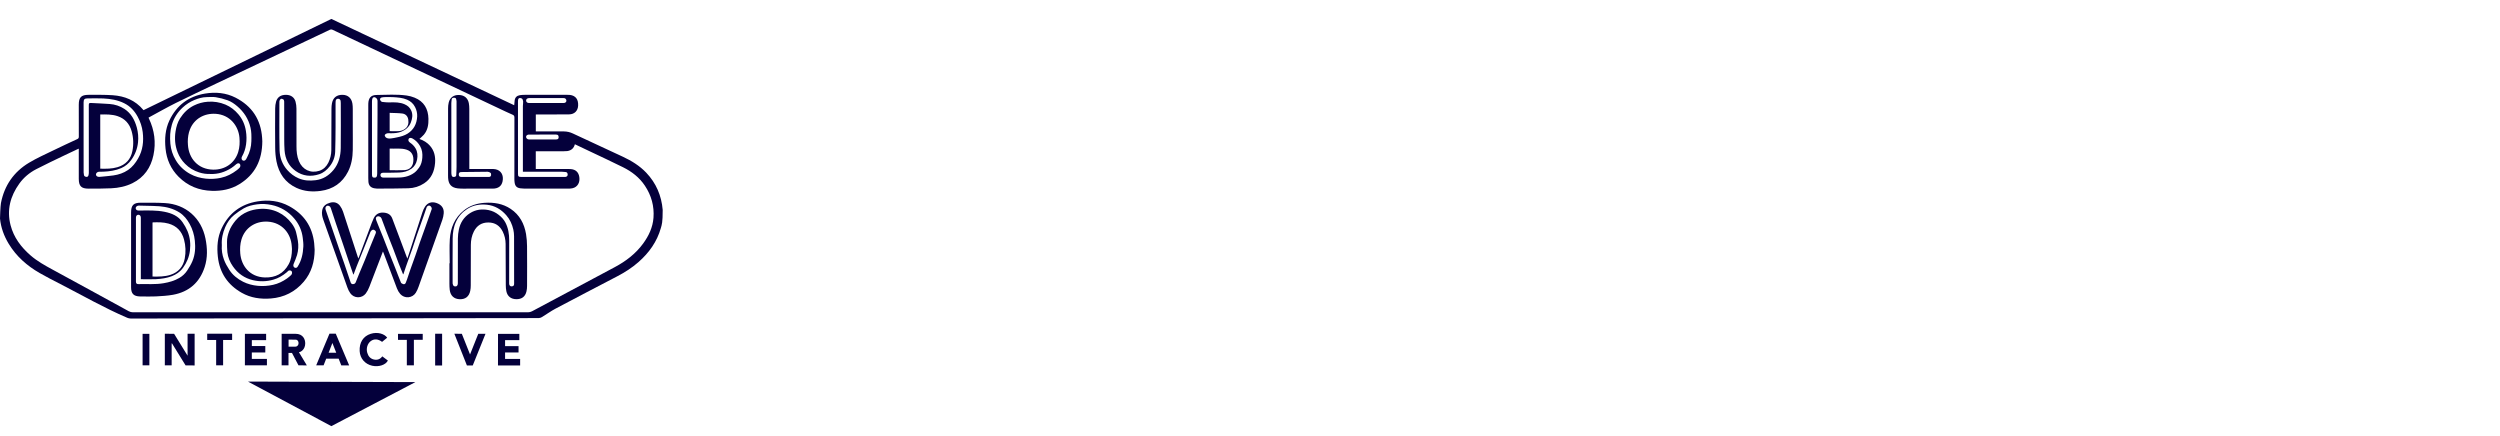 <svg width="264" height="46" viewBox="0 0 264 46" fill="none" xmlns="http://www.w3.org/2000/svg">
<path d="M46.687 35.242H45.952V38.596H46.687V35.242Z" fill="#04003B"/>
<path d="M68.244 18.238C67.543 17.501 66.69 16.979 65.778 16.553C64.019 15.727 62.255 14.914 60.493 14.095C60.193 13.952 59.866 13.878 59.534 13.878C58.619 13.882 57.703 13.878 56.788 13.878H56.582V12.086H56.801C57.9 12.084 58.998 12.091 60.097 12.078C60.664 12.071 61.024 11.704 61.051 11.157C61.083 10.492 60.792 10.106 60.193 10.024C60.096 10.014 59.998 10.01 59.901 10.013C58.413 10.013 56.925 10.013 55.438 10.013C55.255 10.012 55.072 10.025 54.891 10.053C54.589 10.101 54.396 10.28 54.35 10.591C54.325 10.759 54.315 10.929 54.3 11.113C53.908 10.934 34.991 2 34.991 2L15.153 11.634L15.126 11.599C14.284 10.587 13.163 10.14 11.892 10.055C11.049 9.998 10.2 10.015 9.353 10.014C8.572 10.014 8.32 10.278 8.319 11.064C8.319 12.188 8.316 13.311 8.323 14.435C8.323 14.573 8.276 14.635 8.158 14.69C7.324 15.077 6.488 15.462 5.661 15.866C4.789 16.291 3.896 16.687 3.065 17.185C1.452 18.153 0.459 19.59 0.099 21.449C0.042 21.739 -0.004 23.036 0 23.08C0.098 24.043 0.423 24.928 0.923 25.751C1.727 27.077 2.855 28.066 4.184 28.831C4.897 29.241 5.632 29.613 6.364 29.989C8.712 31.197 11.003 32.517 13.435 33.557C13.554 33.608 13.682 33.635 13.812 33.637C18.024 33.635 22.235 33.63 26.445 33.622C30.582 33.618 34.718 33.615 38.855 33.613C44.862 33.607 50.869 33.599 56.876 33.59C56.999 33.586 57.119 33.55 57.224 33.486C57.709 33.193 58.169 32.855 58.666 32.592C60.838 31.44 63.02 30.307 65.198 29.169C65.997 28.752 66.751 28.268 67.43 27.67C68.544 26.688 69.382 25.52 69.789 24.075C69.89 23.716 69.981 23.504 69.981 22.166C69.852 20.655 69.289 19.338 68.244 18.238ZM55.826 10.361C55.861 10.358 55.895 10.357 55.929 10.358H59.512C59.639 10.358 59.733 10.393 59.789 10.528C59.844 10.663 59.799 10.751 59.708 10.826C59.657 10.86 59.597 10.877 59.536 10.874C58.914 10.878 58.291 10.877 57.668 10.877H55.851C55.692 10.877 55.564 10.773 55.557 10.639C55.549 10.484 55.647 10.382 55.826 10.361ZM55.661 14.267C55.71 14.234 55.767 14.215 55.826 14.212C56.312 14.208 56.798 14.21 57.284 14.21C57.759 14.21 58.233 14.21 58.708 14.21C58.916 14.21 58.992 14.287 58.993 14.491C58.993 14.655 58.91 14.727 58.711 14.727C57.773 14.727 56.836 14.725 55.898 14.73C55.745 14.73 55.632 14.669 55.573 14.543C55.551 14.495 55.548 14.44 55.564 14.389C55.58 14.338 55.614 14.294 55.659 14.267H55.661ZM55.105 10.405C55.183 10.442 55.233 10.597 55.243 10.704C55.258 10.865 55.217 11.031 55.217 11.195C55.214 13.465 55.214 15.736 55.217 18.006V18.134H55.423C56.716 18.134 58.009 18.134 59.303 18.134C59.443 18.134 59.583 18.159 59.724 18.165C59.888 18.172 59.935 18.295 59.947 18.417C59.963 18.568 59.852 18.674 59.703 18.683C59.623 18.688 59.543 18.683 59.463 18.683H55.033C54.764 18.683 54.7 18.622 54.7 18.359C54.7 15.791 54.7 13.222 54.698 10.654C54.695 10.386 54.838 10.276 55.105 10.405ZM8.828 14.526V10.81C8.828 10.493 8.928 10.392 9.237 10.392C9.798 10.392 10.36 10.368 10.919 10.397C11.683 10.437 12.435 10.558 13.131 10.91C13.758 11.226 14.207 11.711 14.541 12.329C14.818 12.83 14.998 13.38 15.07 13.948C15.188 14.92 15.086 15.859 14.583 16.735C14.306 17.216 13.979 17.64 13.522 17.952C13.056 18.27 12.531 18.446 11.977 18.525C11.591 18.581 11.202 18.61 10.815 18.65C10.698 18.667 10.58 18.678 10.461 18.681C10.255 18.676 10.128 18.566 10.133 18.418C10.137 18.27 10.288 18.138 10.476 18.133C10.619 18.128 10.762 18.137 10.905 18.131C11.557 18.102 12.203 18.012 12.809 17.749C13.229 17.564 13.592 17.267 13.857 16.891C14.26 16.346 14.508 15.702 14.576 15.027C14.63 14.503 14.586 13.974 14.447 13.467C14.229 12.68 13.855 11.97 13.142 11.505C12.675 11.201 12.139 11.022 11.584 10.982C10.921 10.931 10.254 10.913 9.59 10.873C9.425 10.863 9.377 10.915 9.377 11.083C9.382 13.484 9.383 15.885 9.38 18.287C9.379 18.36 9.368 18.432 9.348 18.502C9.313 18.613 9.241 18.703 9.116 18.678C8.997 18.656 8.871 18.618 8.862 18.454C8.857 18.37 8.831 18.287 8.831 18.204C8.828 16.979 8.827 15.752 8.828 14.526ZM10.586 17.812V12.09C11.213 12.079 11.822 12.065 12.415 12.264C13.194 12.525 13.678 13.07 13.898 13.849C14.093 14.53 14.122 15.248 13.982 15.942C13.806 16.828 13.274 17.395 12.412 17.653C11.817 17.831 11.207 17.827 10.586 17.812ZM69.008 23.001C68.931 24.009 68.512 24.9 67.922 25.709C67.133 26.792 66.097 27.581 64.927 28.206C62.014 29.766 59.098 31.321 56.18 32.873C56.05 32.94 55.907 32.977 55.76 32.978C41.85 32.983 27.94 32.983 14.03 32.978C13.884 32.977 13.74 32.94 13.611 32.872C10.93 31.411 8.255 29.934 5.571 28.481C4.749 28.036 3.936 27.587 3.226 26.97C2.228 26.102 1.451 25.078 1.116 23.781C0.699 22.171 1.089 20.707 2.046 19.381C2.513 18.734 3.121 18.231 3.822 17.867C4.795 17.36 5.79 16.897 6.778 16.419C7.224 16.202 7.677 15.994 8.127 15.782C8.182 15.756 8.239 15.733 8.319 15.698V15.904C8.319 16.896 8.319 17.888 8.319 18.88C8.319 19.648 8.581 19.92 9.349 19.92C10.15 19.92 10.951 19.92 11.752 19.883C12.528 19.846 13.285 19.69 13.988 19.342C15.22 18.732 15.926 17.705 16.203 16.387C16.483 15.052 16.316 13.755 15.726 12.518C15.714 12.493 15.703 12.467 15.684 12.425C15.745 12.391 15.801 12.357 15.86 12.324C16.751 11.844 17.63 11.341 18.536 10.89C19.953 10.185 21.386 9.511 22.815 8.833C26.813 6.938 30.812 5.045 34.811 3.153C34.933 3.095 35.025 3.1 35.145 3.157C41.225 6.033 47.307 8.908 53.391 11.78C53.633 11.895 53.876 12.01 54.124 12.112C54.269 12.171 54.323 12.249 54.323 12.416C54.316 14.566 54.315 16.716 54.319 18.866C54.316 19.014 54.326 19.163 54.348 19.31C54.411 19.669 54.59 19.837 54.952 19.886C55.099 19.907 55.247 19.918 55.396 19.919C56.947 19.921 58.498 19.921 60.048 19.919C60.191 19.921 60.333 19.906 60.473 19.874C60.99 19.748 61.266 19.273 61.174 18.684C61.096 18.187 60.792 17.901 60.291 17.857C60.188 17.848 60.085 17.844 59.982 17.844C58.918 17.844 57.853 17.844 56.789 17.844H56.578V15.971H56.771C57.692 15.971 58.614 15.971 59.535 15.971C59.661 15.975 59.787 15.968 59.913 15.953C60.325 15.888 60.599 15.659 60.707 15.233C61.228 15.481 61.734 15.719 62.238 15.96C63.425 16.525 64.618 17.076 65.795 17.662C66.719 18.12 67.522 18.74 68.103 19.613C68.785 20.639 69.101 21.774 69.008 23.001Z" fill="#04003B"/>
<path d="M34.991 45L43.864 40.35L26.183 40.294L34.991 45Z" fill="#04003B"/>
<path d="M19.808 37.561L18.385 35.249L17.406 35.243V38.58H18.127V36.262H18.164L19.597 38.585L20.553 38.591V35.243H19.808V37.561Z" fill="#04003B"/>
<path d="M32.231 36.259C32.231 35.868 32.034 35.248 31.192 35.248H29.742V38.578H30.465V37.271C30.68 37.271 30.834 37.271 30.834 37.271L30.955 37.501C31.122 37.82 31.288 38.14 31.457 38.458C31.483 38.505 31.523 38.58 31.523 38.58C31.523 38.58 32.102 38.585 32.402 38.585L31.565 37.191C31.75 37.191 32.232 36.907 32.231 36.259ZM31.186 36.606C30.954 36.611 30.72 36.61 30.474 36.61V35.859C30.736 35.859 30.984 35.871 31.225 35.871C31.427 35.871 31.528 36.049 31.527 36.234C31.526 36.419 31.422 36.6 31.186 36.606Z" fill="#04003B"/>
<path d="M28.103 35.918V35.252H25.861V38.578H28.187V37.901H26.592V37.221H28.016V36.542H26.594V35.918H28.103Z" fill="#04003B"/>
<path d="M53.336 37.221H54.758V36.549H53.337V35.919H54.842V35.255H52.59V35.334L52.587 38.591H54.926V37.906H53.336V37.221Z" fill="#04003B"/>
<path d="M35.762 37.876L36.039 38.584C36.039 38.584 36.873 38.584 36.873 38.589C36.837 38.5 35.455 35.235 35.455 35.235H34.792C34.792 35.235 33.417 38.508 33.391 38.578H34.172L34.447 37.876H35.762ZM35.101 36.218L35.507 37.248H34.702L35.101 36.218Z" fill="#04003B"/>
<path d="M39.183 35.998C39.532 35.761 39.943 35.795 40.347 36.101L40.886 35.661C40.62 35.272 39.894 35.014 39.144 35.252C38.356 35.502 37.932 36.168 37.98 37.08C38.021 37.851 38.545 38.456 39.313 38.624C40.002 38.774 40.73 38.535 40.961 38.074L40.369 37.631C40.141 37.944 39.836 38.042 39.483 37.964C39.106 37.88 38.889 37.615 38.784 37.255C38.642 36.778 38.814 36.248 39.183 35.998Z" fill="#04003B"/>
<path d="M49.636 37.43C49.609 37.361 48.769 35.249 48.769 35.249L47.98 35.243L49.306 38.594H49.922L51.269 35.249H50.506C50.506 35.249 49.67 37.354 49.636 37.43Z" fill="#04003B"/>
<path d="M42.03 35.893H42.961V38.577H43.706V35.884H44.64V35.254H42.028L42.03 35.893Z" fill="#04003B"/>
<path d="M15.058 38.578H15.773V35.253H15.058V38.578Z" fill="#04003B"/>
<path d="M46.095 21.436C45.592 21.264 45.156 21.397 44.87 21.843C44.759 22.022 44.671 22.216 44.608 22.417C44.119 23.908 43.638 25.4 43.158 26.892C43.116 27.021 43.07 27.149 43.014 27.314C42.802 26.746 42.605 26.217 42.407 25.688C42.079 24.814 41.751 23.941 41.422 23.069C41.251 22.611 40.868 22.46 40.427 22.449C39.997 22.44 39.667 22.64 39.471 23.031C39.388 23.201 39.315 23.375 39.251 23.553C38.804 24.742 38.359 25.931 37.916 27.122C37.897 27.171 37.874 27.218 37.84 27.297C37.808 27.205 37.789 27.152 37.771 27.099C37.259 25.52 36.751 23.941 36.23 22.365C36.156 22.137 36.044 21.923 35.901 21.731C35.645 21.393 35.283 21.291 34.874 21.402C34.446 21.518 34.111 21.738 34.022 22.216C33.959 22.555 34.027 22.879 34.138 23.194C34.985 25.584 35.834 27.972 36.685 30.359C36.759 30.576 36.863 30.781 36.994 30.968C37.086 31.097 37.207 31.202 37.347 31.276C37.487 31.349 37.642 31.389 37.801 31.392C37.959 31.395 38.115 31.361 38.258 31.292C38.4 31.224 38.525 31.123 38.622 30.998C38.781 30.782 38.909 30.544 39.003 30.292C39.483 29.061 39.952 27.825 40.437 26.557C40.467 26.621 40.485 26.655 40.498 26.692C40.97 27.945 41.435 29.201 41.916 30.45C41.998 30.669 42.118 30.872 42.27 31.05C42.377 31.169 42.509 31.262 42.657 31.321C42.806 31.38 42.965 31.404 43.124 31.39C43.283 31.377 43.437 31.327 43.573 31.244C43.71 31.161 43.825 31.047 43.91 30.912C44.028 30.717 44.124 30.509 44.198 30.293C45.041 27.933 45.88 25.571 46.714 23.207C46.788 22.99 46.835 22.765 46.855 22.538C46.906 22.001 46.636 21.624 46.095 21.436ZM39.672 24.646C39.484 25.093 39.301 25.546 39.119 25.998C38.913 26.511 38.712 27.026 38.501 27.538C38.323 27.976 38.134 28.41 37.952 28.847C37.82 29.166 37.694 29.488 37.565 29.81C37.513 29.94 37.416 29.996 37.278 30.005C37.139 30.015 37.064 29.927 37.026 29.819C36.8 29.163 36.584 28.503 36.359 27.846C36.179 27.322 35.99 26.802 35.81 26.278C35.532 25.474 35.26 24.668 34.982 23.864C34.787 23.298 34.588 22.734 34.393 22.168C34.327 21.975 34.372 21.818 34.507 21.748C34.658 21.671 34.867 21.765 34.926 21.952C35.103 22.513 35.293 23.069 35.482 23.626C35.694 24.252 35.912 24.875 36.125 25.501C36.356 26.179 36.583 26.859 36.812 27.538C36.972 28.009 37.133 28.48 37.296 28.951C37.306 28.968 37.319 28.985 37.333 29C37.451 28.684 37.558 28.384 37.676 28.087C37.909 27.501 38.147 26.918 38.383 26.333C38.599 25.794 38.821 25.258 39.029 24.716C39.088 24.564 39.122 24.415 39.27 24.308C39.4 24.213 39.502 24.266 39.593 24.334C39.694 24.405 39.728 24.515 39.672 24.647V24.646ZM45.586 22.09C45.374 22.691 45.162 23.291 44.95 23.892C44.751 24.451 44.546 25.006 44.35 25.565C44.185 26.035 44.031 26.508 43.867 26.976C43.691 27.477 43.505 27.973 43.33 28.476C43.212 28.813 43.104 29.154 42.989 29.492C42.948 29.626 42.898 29.757 42.839 29.884C42.788 29.987 42.685 30.041 42.572 29.999C42.486 29.966 42.37 29.915 42.34 29.842C42.123 29.318 41.928 28.784 41.718 28.256C41.524 27.762 41.321 27.273 41.127 26.779C40.908 26.223 40.698 25.663 40.478 25.108C40.301 24.661 40.115 24.217 39.934 23.771C39.863 23.597 39.79 23.423 39.726 23.246C39.651 23.04 39.695 22.913 39.851 22.853C40 22.796 40.223 22.899 40.282 23.056C40.453 23.515 40.623 23.978 40.8 24.436C41.035 25.046 41.28 25.651 41.517 26.259C41.717 26.779 41.903 27.304 42.103 27.824C42.248 28.203 42.407 28.579 42.56 28.957H42.6C42.69 28.687 42.774 28.416 42.869 28.148C43.098 27.499 43.337 26.854 43.563 26.204C43.728 25.73 43.874 25.247 44.039 24.773C44.276 24.091 44.523 23.413 44.764 22.733C44.863 22.454 44.955 22.172 45.052 21.891C45.096 21.764 45.265 21.676 45.375 21.719C45.517 21.771 45.63 21.967 45.586 22.09Z" fill="#04003B"/>
<path d="M27.7 14.923C27.696 14.846 27.691 14.703 27.681 14.559C27.546 12.616 26.602 11.199 24.881 10.316C23.865 9.795 22.767 9.697 21.653 9.881C19.917 10.169 18.651 11.117 17.894 12.711C17.448 13.652 17.379 14.662 17.48 15.687C17.595 16.838 18.037 17.84 18.857 18.665C19.831 19.644 21.02 20.115 22.386 20.153C23.406 20.18 24.381 19.995 25.263 19.457C26.93 18.44 27.688 16.917 27.7 14.923ZM23.34 18.776C22.817 18.889 22.28 18.92 21.748 18.866C21.157 18.806 20.6 18.654 20.083 18.372C19.442 18.019 18.918 17.528 18.55 16.895C18.237 16.37 18.046 15.782 17.991 15.173C17.933 14.492 17.951 13.827 18.151 13.163C18.366 12.45 18.747 11.858 19.288 11.356C19.652 11.017 20.074 10.746 20.533 10.557C20.942 10.389 21.369 10.261 21.82 10.256C22.141 10.252 22.469 10.215 22.783 10.265C23.207 10.334 23.625 10.441 24.029 10.587C24.414 10.724 24.755 10.961 25.068 11.231C25.409 11.521 25.704 11.86 25.944 12.238C26.183 12.623 26.355 13.045 26.455 13.488C26.503 13.703 26.532 13.921 26.542 14.141C26.556 14.4 26.551 14.661 26.544 14.92C26.529 15.509 26.376 16.086 26.098 16.606C26.061 16.674 26.033 16.748 25.991 16.812C25.888 16.971 25.74 17.014 25.608 16.929C25.505 16.863 25.474 16.676 25.549 16.544C25.775 16.145 25.922 15.707 25.984 15.253C26.051 14.778 26.045 14.295 25.966 13.821C25.86 13.156 25.599 12.568 25.168 12.063C24.795 11.627 24.351 11.275 23.813 11.047C23.22 10.797 22.576 10.694 21.935 10.745C21.429 10.779 20.935 10.913 20.48 11.139C19.85 11.451 19.38 11.926 19.013 12.501C18.754 12.91 18.618 13.379 18.54 13.868C18.42 14.627 18.481 15.362 18.754 16.076C18.927 16.534 19.196 16.95 19.541 17.296C19.956 17.718 20.468 18.031 21.032 18.208C21.417 18.332 21.821 18.388 22.225 18.371C23.023 18.405 23.747 18.171 24.415 17.752C24.602 17.627 24.78 17.489 24.947 17.339C25.073 17.231 25.218 17.206 25.315 17.299C25.406 17.387 25.408 17.599 25.306 17.705C25.212 17.803 25.11 17.894 25.002 17.976C24.504 18.358 23.954 18.642 23.339 18.774L23.34 18.776ZM25.157 16.045C24.791 17.232 23.762 17.939 22.504 17.915C20.896 17.884 19.932 16.711 19.846 15.297C19.84 15.189 19.835 15.08 19.83 14.971C19.834 14.515 19.895 14.069 20.067 13.643C20.505 12.555 21.56 11.943 22.768 12.019C24.279 12.113 25.172 13.286 25.284 14.515C25.33 15.034 25.311 15.545 25.156 16.044L25.157 16.045Z" fill="#04003B"/>
<path d="M30.527 21.767C29.484 21.202 28.351 21.079 27.193 21.267C25.442 21.553 24.165 22.506 23.407 24.113C22.961 25.06 22.892 26.077 23.005 27.106C23.189 28.808 24.046 30.076 25.522 30.917C26.477 31.461 27.521 31.605 28.606 31.519C30.003 31.406 31.163 30.821 32.074 29.753C32.9 28.783 33.217 27.633 33.227 26.378C33.211 26.144 33.203 25.909 33.177 25.676C32.98 23.907 32.076 22.606 30.527 21.767ZM32.033 26.03C31.996 26.789 31.844 27.524 31.421 28.175C31.39 28.226 31.341 28.263 31.283 28.279C31.226 28.295 31.165 28.289 31.112 28.261C30.983 28.204 30.944 28.029 31.003 27.883C31.131 27.567 31.275 27.255 31.368 26.929C31.508 26.441 31.537 25.928 31.455 25.427C31.402 25.112 31.338 24.798 31.257 24.49C31.168 24.155 31.001 23.854 30.79 23.578C30.414 23.086 29.958 22.691 29.399 22.421C28.756 22.111 28.07 22.003 27.369 22.067C26.958 22.1 26.554 22.194 26.17 22.346C25.672 22.553 25.227 22.858 24.873 23.292C24.585 23.645 24.34 24.014 24.187 24.442C24.06 24.794 23.968 25.154 23.972 25.529C23.976 25.899 23.972 26.271 24.011 26.638C24.071 27.183 24.284 27.686 24.595 28.13C25.114 28.874 25.817 29.378 26.709 29.586C27.419 29.755 28.161 29.737 28.862 29.533C29.39 29.383 29.846 29.114 30.264 28.768C30.328 28.715 30.383 28.652 30.446 28.598C30.529 28.527 30.721 28.548 30.789 28.633C30.875 28.736 30.855 28.947 30.739 29.051C30.602 29.178 30.459 29.297 30.308 29.407C29.862 29.72 29.378 29.958 28.84 30.077C28.306 30.2 27.755 30.235 27.209 30.182C26.668 30.127 26.152 29.996 25.67 29.753C25.084 29.458 24.576 29.052 24.217 28.497C23.994 28.153 23.785 27.788 23.646 27.405C23.464 26.918 23.388 26.397 23.425 25.879C23.379 25.218 23.526 24.592 23.78 23.998C23.992 23.501 24.299 23.047 24.724 22.703C25.047 22.439 25.392 22.202 25.754 21.994C26.184 21.749 26.668 21.645 27.157 21.577C27.668 21.505 28.175 21.542 28.676 21.645C29.61 21.834 30.453 22.335 31.066 23.066C31.565 23.641 31.88 24.353 31.97 25.11C32.005 25.415 32.047 25.724 32.033 26.03ZM30.832 26.298C30.824 26.896 30.747 27.422 30.486 27.901C29.942 28.898 29.082 29.332 27.966 29.299C26.361 29.251 25.477 28.051 25.372 26.763C25.331 26.267 25.356 25.778 25.495 25.3C25.858 24.06 26.96 23.331 28.263 23.405C29.808 23.493 30.722 24.675 30.809 25.98C30.816 26.106 30.826 26.231 30.832 26.298Z" fill="#04003B"/>
<path d="M17.401 21.443C16.556 21.396 15.708 21.407 14.862 21.406C14.1 21.406 13.842 21.674 13.842 22.434C13.842 23.741 13.842 25.048 13.842 26.355C13.842 27.68 13.842 29.004 13.842 30.328C13.842 31.017 14.11 31.288 14.793 31.306C14.839 31.306 14.884 31.306 14.931 31.306C15.44 31.306 15.95 31.328 16.458 31.301C17.067 31.267 17.683 31.236 18.281 31.126C19.963 30.816 21.087 29.831 21.616 28.196C21.934 27.212 21.901 26.209 21.701 25.205C21.267 23.024 19.619 21.566 17.401 21.443ZM20.325 27.566C20.177 27.923 19.971 28.26 19.758 28.584C19.548 28.897 19.27 29.157 18.944 29.346C18.431 29.648 17.873 29.805 17.288 29.906C16.404 30.06 15.516 29.978 14.63 30.002C14.426 30.007 14.355 29.933 14.355 29.727C14.355 27.479 14.355 25.232 14.355 22.986C14.355 22.795 14.458 22.674 14.615 22.677C14.771 22.68 14.872 22.798 14.872 22.991C14.872 25.083 14.872 27.175 14.872 29.267V29.485C15.425 29.485 15.952 29.507 16.477 29.48C17.042 29.449 17.61 29.371 18.14 29.165C18.613 28.982 19.024 28.7 19.332 28.271C19.722 27.729 19.973 27.141 20.056 26.476C20.145 25.769 20.072 25.08 19.807 24.424C19.666 24.089 19.489 23.77 19.28 23.472C18.826 22.804 18.136 22.519 17.376 22.366C16.499 22.188 15.611 22.228 14.726 22.233C14.576 22.233 14.442 22.238 14.363 22.101C14.258 21.92 14.422 21.709 14.672 21.712C15.156 21.717 15.64 21.731 16.124 21.746C16.362 21.753 16.6 21.762 16.838 21.781C17.584 21.844 18.298 22.026 18.938 22.43C19.418 22.734 19.762 23.167 20.036 23.665C20.332 24.207 20.515 24.804 20.575 25.419C20.653 26.156 20.61 26.88 20.325 27.565L20.325 27.566ZM16.106 29.204V23.507C16.119 23.496 16.127 23.483 16.136 23.483C16.692 23.463 17.247 23.458 17.788 23.608C18.659 23.849 19.2 24.424 19.432 25.289C19.61 25.944 19.637 26.631 19.509 27.298C19.344 28.168 18.841 28.748 17.997 29.022C17.383 29.22 16.75 29.215 16.106 29.204Z" fill="#04003B"/>
<path d="M38.905 19.2C38.939 19.584 39.139 19.807 39.516 19.881C39.611 19.902 39.708 19.914 39.805 19.916C40.914 19.909 42.024 19.916 43.133 19.881C43.72 19.865 44.292 19.686 44.783 19.362C45.55 18.86 45.869 18.109 45.942 17.226C45.999 16.542 45.867 15.915 45.4 15.386C45.102 15.047 44.727 14.824 44.291 14.673C44.458 14.514 44.625 14.383 44.76 14.224C45.172 13.74 45.257 13.152 45.244 12.546C45.221 11.5 44.776 10.716 43.78 10.312C43.516 10.204 43.239 10.129 42.956 10.088C41.886 9.941 40.809 10.011 39.735 10.03C39.173 10.04 38.922 10.347 38.894 10.912C38.89 10.98 38.89 11.049 38.89 11.118C38.89 13.68 38.89 16.242 38.89 18.805C38.89 18.936 38.894 19.068 38.905 19.2ZM44.358 15.427C44.581 15.81 44.633 16.231 44.596 16.66C44.566 17.029 44.478 17.394 44.257 17.698C44.113 17.897 43.948 18.094 43.756 18.239C43.185 18.666 42.52 18.767 41.825 18.755C41.67 18.752 41.516 18.755 41.361 18.755C41.07 18.755 40.778 18.755 40.486 18.755C40.286 18.755 40.174 18.654 40.173 18.48C40.173 18.322 40.281 18.239 40.489 18.239C41.047 18.234 41.606 18.246 42.164 18.219C42.619 18.198 43.064 18.085 43.442 17.82C43.77 17.588 43.963 17.252 44.042 16.854C44.123 16.444 44.098 16.049 43.886 15.676C43.737 15.415 43.528 15.216 43.284 15.05C43.121 14.939 43.076 14.772 43.175 14.633C43.249 14.53 43.426 14.547 43.582 14.637C43.917 14.826 44.167 15.097 44.358 15.427ZM41.147 17.973V15.693C41.745 15.723 42.342 15.617 42.921 15.801C43.477 15.977 43.717 16.416 43.642 17.08C43.583 17.61 43.248 17.94 42.681 17.967C42.174 17.992 41.666 17.972 41.147 17.972L41.147 17.973ZM40.319 10.29C40.395 10.271 40.473 10.259 40.551 10.256C40.871 10.252 41.193 10.238 41.512 10.258C42.013 10.291 42.516 10.321 42.989 10.526C43.366 10.691 43.651 10.941 43.837 11.317C43.995 11.622 44.069 11.963 44.054 12.306C44.012 13.071 43.702 13.694 43.04 14.112C42.705 14.323 42.328 14.421 41.947 14.502C41.73 14.553 41.51 14.592 41.288 14.62C41.093 14.639 40.884 14.64 40.727 14.498C40.667 14.443 40.609 14.31 40.636 14.254C40.674 14.174 40.785 14.102 40.876 14.08C41.001 14.051 41.138 14.073 41.269 14.073C41.662 14.073 42.059 14.045 42.417 13.888C42.851 13.699 43.206 13.398 43.384 12.937C43.535 12.544 43.611 12.142 43.45 11.728C43.316 11.384 43.062 11.159 42.734 11.015C42.239 10.796 41.713 10.791 41.06 10.815C40.907 10.806 40.627 10.807 40.355 10.762C40.267 10.748 40.161 10.621 40.135 10.527C40.106 10.421 40.195 10.32 40.319 10.29ZM41.148 13.848V11.918C41.6 11.939 42.045 11.932 42.482 11.987C42.827 12.031 43.055 12.262 43.113 12.621C43.178 13.028 43.091 13.395 42.732 13.633C42.573 13.743 42.389 13.813 42.198 13.838C41.854 13.872 41.506 13.849 41.148 13.849V13.848ZM39.281 14.549C39.281 13.276 39.281 12.003 39.281 10.73C39.28 10.632 39.291 10.533 39.314 10.437C39.358 10.268 39.508 10.212 39.657 10.303C39.788 10.385 39.867 10.5 39.867 10.662C39.867 11.134 39.867 11.606 39.867 12.078C39.856 14.168 39.845 16.258 39.832 18.348C39.834 18.416 39.827 18.484 39.811 18.55C39.757 18.742 39.704 18.769 39.472 18.753C39.309 18.743 39.303 18.619 39.285 18.504C39.28 18.453 39.279 18.401 39.282 18.35L39.281 14.549Z" fill="#04003B"/>
<path d="M36.752 18.125C37.115 17.412 37.24 16.638 37.252 15.846C37.264 15.112 37.254 14.378 37.254 13.644C37.254 12.927 37.257 12.211 37.253 11.494C37.254 11.311 37.242 11.128 37.216 10.947C37.125 10.364 36.745 10.026 36.186 10.014C35.568 10.001 35.177 10.3 35.058 10.893C35.021 11.084 35.003 11.278 35.004 11.473C34.997 12.929 35.001 14.385 34.988 15.842C34.988 16.303 34.881 16.758 34.677 17.171C34.471 17.581 34.169 17.888 33.724 18.035C32.809 18.337 31.932 17.921 31.56 17.003C31.358 16.506 31.308 15.983 31.309 15.452C31.309 14.128 31.314 12.804 31.305 11.48C31.306 11.228 31.273 10.978 31.208 10.734C31.077 10.265 30.707 10.018 30.201 10.014C29.663 10.011 29.295 10.246 29.156 10.728C29.09 10.965 29.058 11.21 29.058 11.455C29.049 12.837 29.042 14.218 29.06 15.6C29.061 16.087 29.107 16.572 29.197 17.05C29.449 18.313 30.112 19.288 31.307 19.839C32.121 20.215 32.985 20.276 33.861 20.159C35.171 19.984 36.149 19.314 36.752 18.125ZM35.982 15.645C35.97 16.48 35.767 17.281 35.223 17.941C34.734 18.534 34.113 18.934 33.328 19.03C32.71 19.106 32.109 19.081 31.526 18.828C31.076 18.631 30.674 18.338 30.349 17.968C29.82 17.378 29.552 16.674 29.524 15.892C29.493 14.99 29.502 14.087 29.498 13.184C29.494 12.364 29.492 11.544 29.504 10.725C29.508 10.671 29.524 10.618 29.55 10.57C29.576 10.522 29.611 10.48 29.654 10.446C29.706 10.408 29.847 10.443 29.916 10.492C29.973 10.533 30.01 10.64 30.01 10.718C30.015 12.048 30.01 13.378 30.015 14.708C30.015 15.098 30.022 15.489 30.05 15.878C30.116 16.775 30.485 17.532 31.22 18.057C31.976 18.596 32.822 18.69 33.707 18.398C34.174 18.243 34.527 17.936 34.824 17.557C35.17 17.124 35.37 16.593 35.395 16.039C35.431 15.177 35.424 14.312 35.435 13.449C35.435 13.397 35.435 13.346 35.435 13.294C35.435 12.492 35.435 11.689 35.435 10.886C35.431 10.808 35.435 10.729 35.446 10.652C35.474 10.508 35.56 10.417 35.715 10.428C35.779 10.429 35.841 10.453 35.888 10.496C35.935 10.539 35.965 10.598 35.971 10.662C35.982 10.734 35.987 10.807 35.986 10.881C35.988 12.47 36.004 14.058 35.982 15.645Z" fill="#04003B"/>
<path d="M55.551 24.722C55.365 23.623 54.877 22.694 53.928 22.059C53.093 21.5 52.156 21.353 51.174 21.418C50.375 21.472 49.636 21.701 49 22.206C48.015 22.989 47.574 24.056 47.5 25.274C47.449 26.113 47.49 26.959 47.49 27.8H47.458C47.458 28.511 47.456 29.221 47.458 29.933C47.456 30.162 47.468 30.391 47.492 30.618C47.568 31.228 47.944 31.573 48.536 31.597C49.136 31.622 49.532 31.319 49.658 30.713C49.696 30.522 49.714 30.328 49.712 30.134C49.718 28.706 49.712 27.278 49.722 25.852C49.725 25.367 49.816 24.893 50.035 24.455C50.35 23.823 50.859 23.492 51.571 23.494C52.278 23.497 52.777 23.831 53.088 24.457C53.287 24.86 53.391 25.302 53.393 25.751C53.407 27.207 53.403 28.663 53.412 30.12C53.41 30.332 53.43 30.543 53.47 30.751C53.582 31.293 53.963 31.589 54.524 31.594C55.098 31.6 55.464 31.33 55.594 30.779C55.637 30.59 55.659 30.396 55.658 30.201C55.663 28.803 55.669 27.404 55.656 26.005C55.655 25.575 55.62 25.146 55.551 24.722ZM54.028 30.242C53.88 30.252 53.766 30.136 53.767 29.947C53.774 28.422 53.771 26.897 53.771 25.371C53.771 24.721 53.675 24.087 53.373 23.505C53.205 23.18 52.953 22.913 52.662 22.687C52.346 22.435 51.974 22.262 51.578 22.182C50.891 22.05 50.232 22.125 49.629 22.511C48.989 22.92 48.609 23.513 48.456 24.248C48.391 24.556 48.356 24.87 48.353 25.184C48.343 26.76 48.349 28.337 48.348 29.913C48.348 30.154 48.232 30.273 48.027 30.245C47.852 30.221 47.838 30.073 47.8 29.948C47.793 29.908 47.792 29.868 47.797 29.828C47.797 28.28 47.787 26.732 47.802 25.184C47.808 24.57 47.897 23.959 48.163 23.398C48.419 22.852 48.826 22.391 49.334 22.067C49.979 21.648 50.683 21.548 51.409 21.619C52.233 21.699 52.911 22.1 53.461 22.726C53.849 23.167 54.079 23.681 54.208 24.243C54.258 24.474 54.284 24.71 54.285 24.946C54.294 25.772 54.288 26.597 54.288 27.423C54.288 28.266 54.285 29.108 54.291 29.951C54.291 30.154 54.229 30.228 54.028 30.242Z" fill="#04003B"/>
<path d="M48.351 19.894C48.724 19.934 49.104 19.918 49.481 19.919C50.333 19.922 51.185 19.924 52.038 19.919C52.619 19.915 52.965 19.652 53.07 19.156C53.209 18.497 52.911 17.984 52.314 17.872C52.184 17.852 52.053 17.843 51.921 17.846C51.389 17.843 50.857 17.846 50.326 17.846H49.56V17.601C49.56 15.567 49.559 13.533 49.558 11.499C49.561 11.293 49.543 11.087 49.506 10.884C49.397 10.344 49.016 10.042 48.459 10.03C47.901 10.017 47.513 10.299 47.382 10.841C47.336 11.042 47.315 11.247 47.317 11.453C47.312 13.802 47.311 16.151 47.314 18.501C47.314 18.593 47.314 18.684 47.319 18.776C47.355 19.462 47.669 19.821 48.351 19.894ZM48.703 18.168C49.634 18.152 50.564 18.139 51.494 18.137C51.609 18.142 51.719 18.185 51.807 18.26C51.86 18.307 51.872 18.435 51.855 18.517C51.832 18.627 51.746 18.689 51.615 18.686C51.129 18.68 50.642 18.684 50.156 18.684C49.681 18.684 49.206 18.684 48.731 18.684C48.542 18.684 48.456 18.611 48.448 18.448C48.44 18.271 48.516 18.172 48.703 18.168ZM47.66 10.896C47.66 10.778 47.687 10.661 47.692 10.543C47.697 10.407 47.756 10.331 47.898 10.324C48.039 10.317 48.163 10.328 48.182 10.508C48.189 10.569 48.211 10.629 48.211 10.689C48.212 13.003 48.212 15.318 48.211 17.632C48.211 17.917 48.187 18.202 48.179 18.487C48.175 18.63 48.076 18.663 47.967 18.683C47.841 18.707 47.736 18.663 47.7 18.535C47.674 18.431 47.661 18.324 47.663 18.217C47.66 16.979 47.66 15.741 47.663 14.505C47.66 13.302 47.66 12.099 47.66 10.896Z" fill="#04003B"/>
<path d="M21.881 35.253V35.901H22.826V38.577H23.56V35.901H24.512V35.239H21.881V35.253Z" fill="#04003B"/>
</svg>
